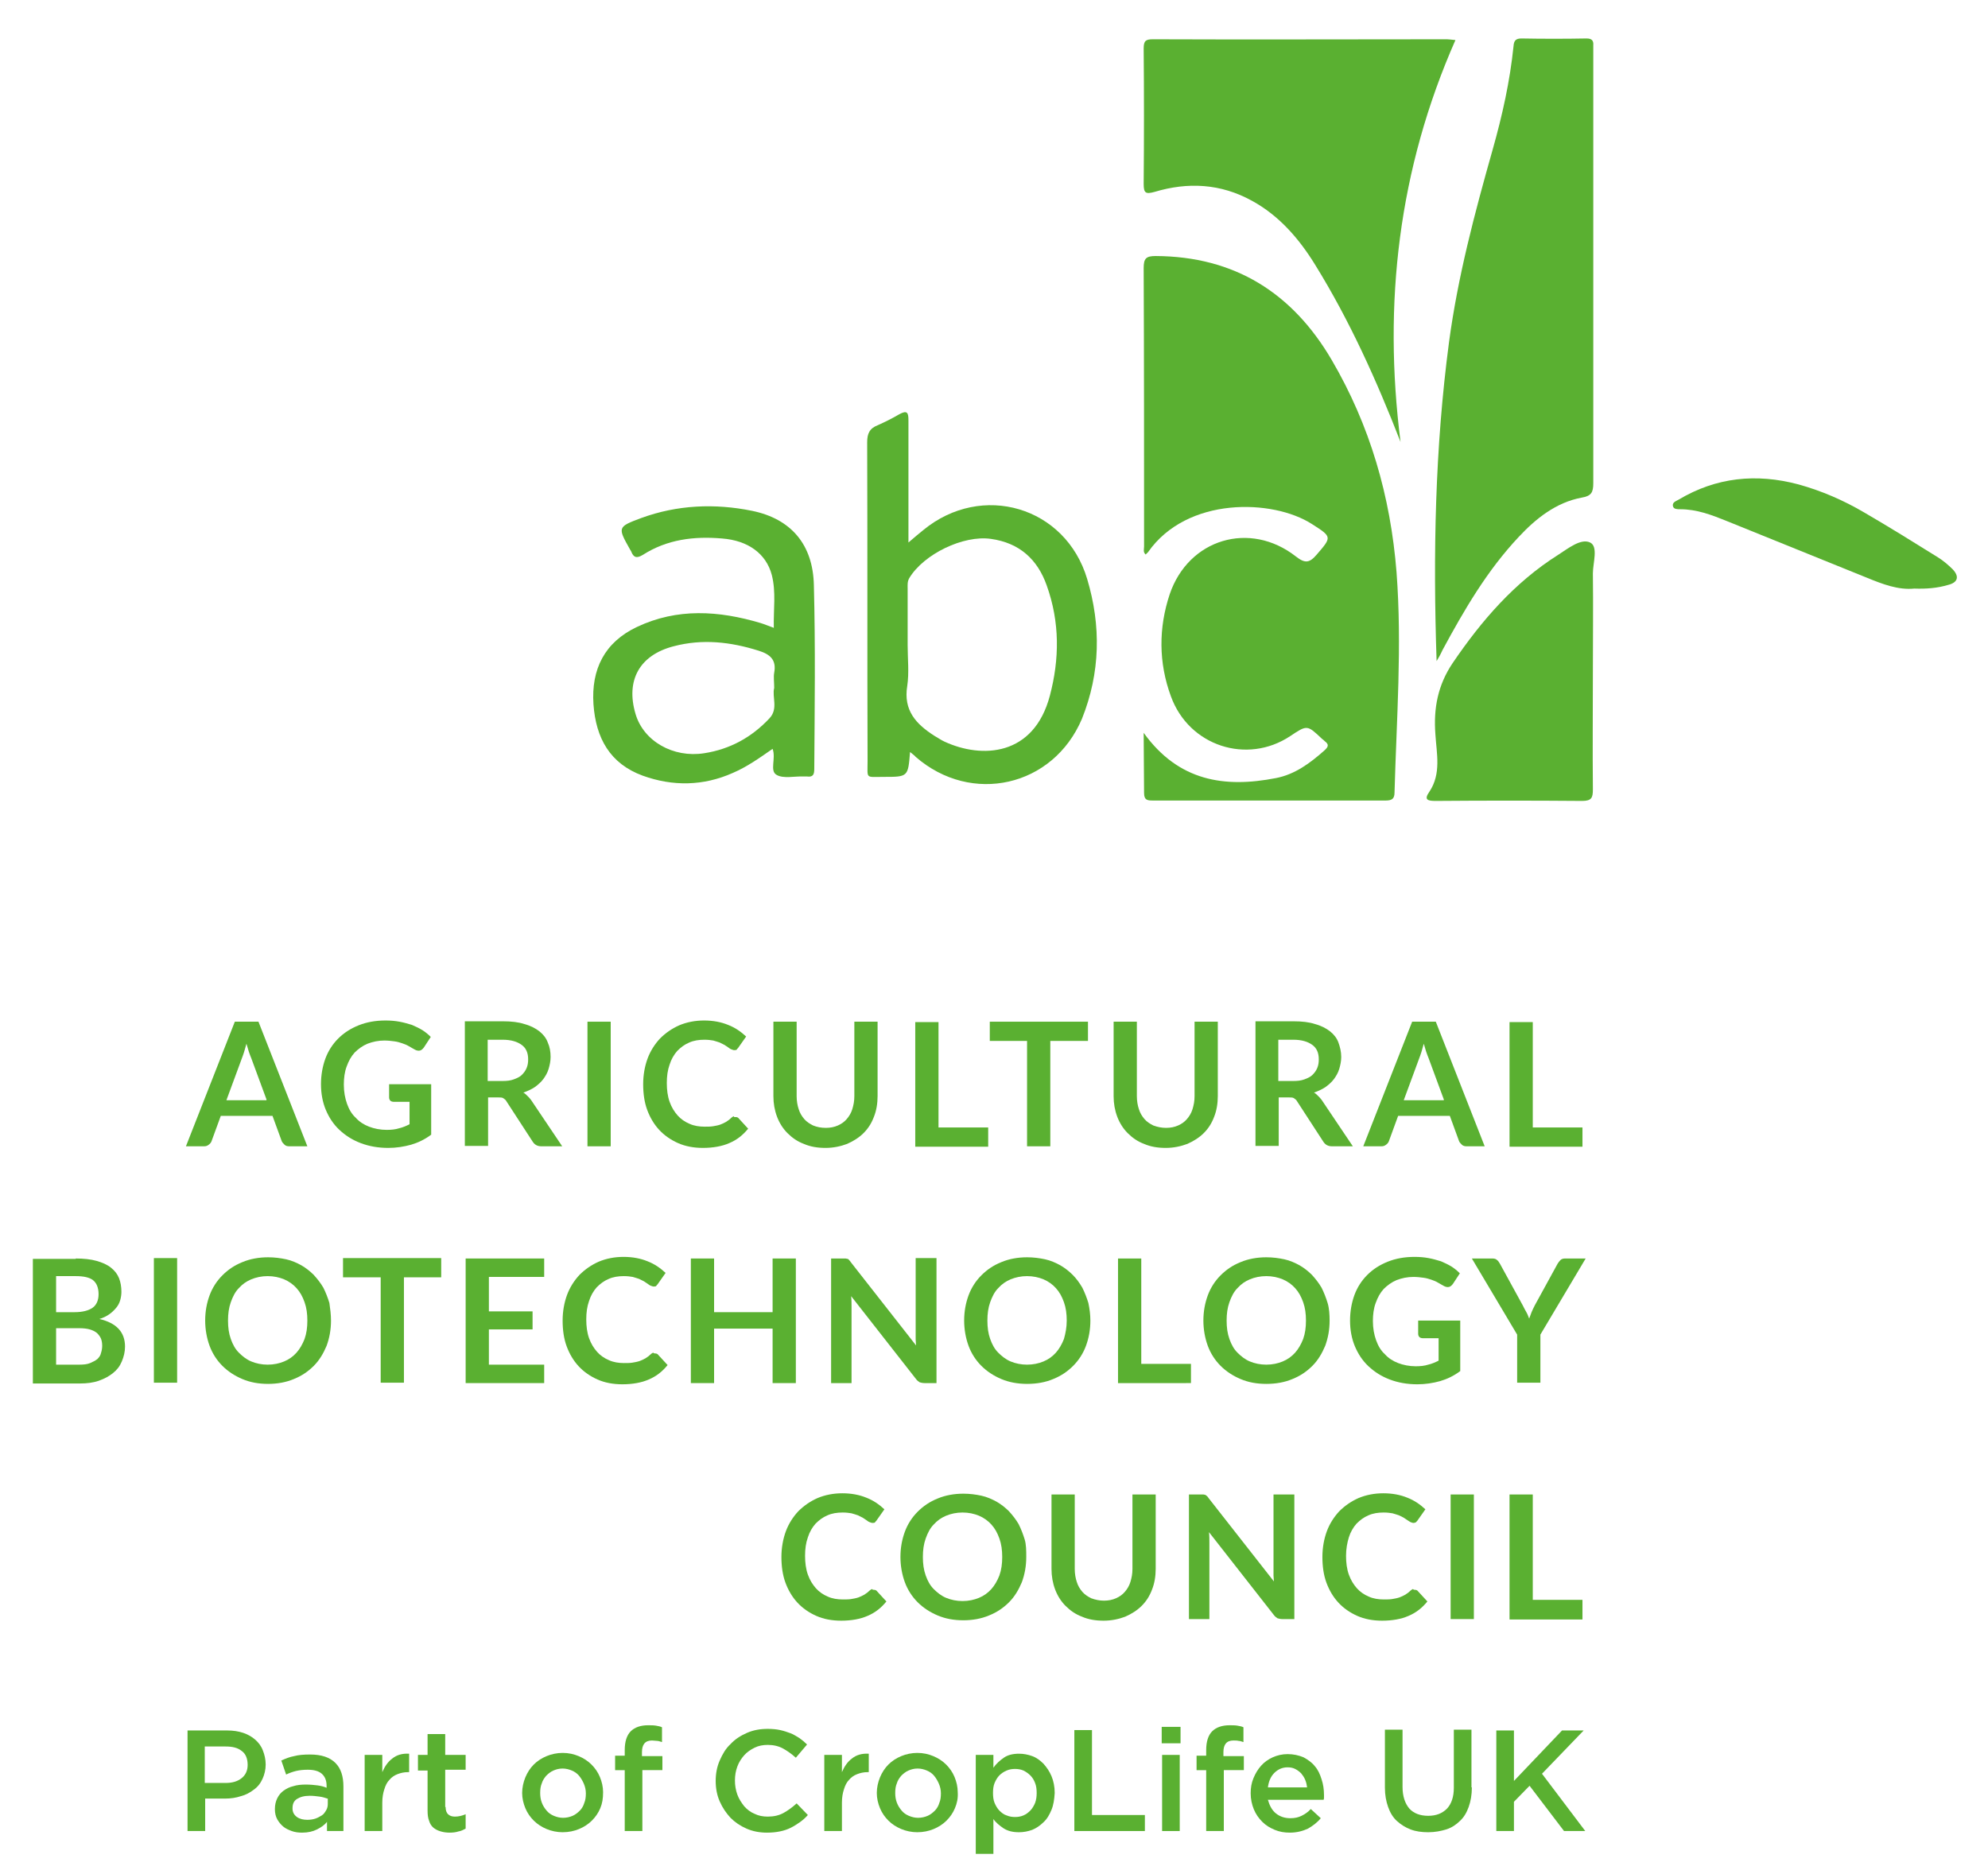 <svg version="1.1" id="Layer_1" xmlns="http://www.w3.org/2000/svg" xmlns:xlink="http://www.w3.org/1999/xlink" x="0px" y="0px" viewBox="0 0 496.1 467.7" style="enable-background:new 0 0 496.1 467.7" xml:space="preserve"><style type="text/css">
	.st0{clip-path:url(#SVGID_00000096033292591579492150000010007324212693083281_);fill:#5AB031;}
	.st1{fill:#5AB031;}
</style><g><defs><rect id="SVGID_1_" width="496.1" height="467.7" /></defs><clipPath id="SVGID_00000076582821310342627680000012216573574633950398_"><use xlink:href="#SVGID_1_" style="overflow:visible" /></clipPath><path style="clip-path:url(#SVGID_00000076582821310342627680000012216573574633950398_);fill:#5AB031" d="M285.4,182.9
		c8.7,12.1,20.2,13.8,33,11.3c4.7-0.9,8.5-3.7,12.1-6.9c1-0.9,1.2-1.5,0.1-2.3c-0.2-0.2-0.4-0.4-0.7-0.6c-3.7-3.5-3.7-3.5-7.9-0.7
		c-10.8,7.2-25.3,2.5-29.8-9.9c-3.1-8.4-3.1-17.1-0.3-25.5c4.7-13.8,20-18.4,31.5-9.4c2.3,1.8,3.4,1.6,5.2-0.5
		c3.8-4.4,3.8-4.4-1.2-7.6c-9.8-6.3-31.2-6.9-40.9,7c-0.2,0.2-0.4,0.4-0.6,0.6c-0.7-0.6-0.4-1.3-0.4-2c0-23.2,0-46.3-0.1-69.5
		c0-2.4,0.6-3,3-3c19.7,0.1,34.1,9.2,43.9,25.9c9.6,16.4,14.7,34.1,16.2,53c1.4,18.4,0,36.7-0.5,55c0,1.6-0.7,2-2.2,2
		c-19.4,0-38.7,0-58.1,0c-1.4,0-2.2-0.1-2.2-1.9C285.5,193.2,285.4,188.4,285.4,182.9" /><path style="clip-path:url(#SVGID_00000076582821310342627680000012216573574633950398_);fill:#5AB031" d="M358.5,165
		c-0.9-26.7-0.4-53.2,3.1-79.6c2.2-16.4,6.4-32.2,10.9-48.1c2.4-8.5,4.3-17,5.2-25.8c0.1-1.4,0.6-1.9,2-1.9c5.4,0.1,10.8,0.1,16.2,0
		c1.3,0,1.8,0.5,1.7,1.7c0,0.5,0,1,0,1.5c0,35.9,0,71.9,0,107.8c0,2.3-0.5,3.2-2.9,3.6c-6.4,1.2-11.4,5.2-15.7,9.8
		c-7.9,8.4-13.6,18.2-19,28.2C359.5,163.3,359,164.2,358.5,165" /><path style="clip-path:url(#SVGID_00000076582821310342627680000012216573574633950398_);fill:#5AB031" d="M349.5,110.3
		c-6-15.4-12.7-30.3-21.3-44.2c-4-6.5-9-12.3-15.8-16c-7.8-4.3-16-4.7-24.3-2.2c-2.2,0.6-2.7,0.3-2.7-2c0.1-11.3,0.1-22.6,0-33.8
		c0-1.9,0.5-2.3,2.3-2.3c24.5,0.1,48.9,0,73.4,0c0.5,0,1,0.1,2.1,0.2C349,42.2,345.1,75.7,349.5,110.3" /><path style="clip-path:url(#SVGID_00000076582821310342627680000012216573574633950398_);fill:#5AB031" d="M397.5,167.4
		c0,9.9-0.1,19.7,0,29.6c0,2.1-0.3,2.9-2.7,2.9c-12.2-0.1-24.3-0.1-36.5,0c-1.9,0-3.1-0.2-1.6-2.3c3-4.5,1.8-9.5,1.5-14.3
		c-0.5-6.5,0.6-12.3,4.3-17.8c7.2-10.6,15.4-20.1,26.3-27c2.5-1.6,5.7-4.2,8-3.1c2.1,1,0.7,5.1,0.7,7.7
		C397.6,151.2,397.5,159.3,397.5,167.4" /><path style="clip-path:url(#SVGID_00000076582821310342627680000012216573574633950398_);fill:#5AB031" d="M477.7,146.9
		c-4,0.4-7.9-1.1-11.8-2.7c-11.7-4.7-23.4-9.5-35.1-14.2c-3.7-1.5-7.4-2.9-11.5-2.9c-0.7,0-1.6,0-1.8-0.7c-0.3-1,0.7-1.3,1.4-1.7
		c9.4-5.6,19.4-6.6,29.9-3.8c5.8,1.6,11.3,4,16.4,7c6.2,3.6,12.3,7.4,18.4,11.2c1.3,0.8,2.6,1.9,3.7,3c1.7,1.8,1.3,3.3-1.2,3.9
		C483.4,146.8,480.7,147,477.7,146.9" /><path style="clip-path:url(#SVGID_00000076582821310342627680000012216573574633950398_);fill:#5AB031" d="M271.3,144.5
		c-5.4-18.1-26.3-24.2-40.9-12.2c-1.1,0.9-2.2,1.8-3.7,3.1c0-1.6,0-2.6,0-3.6c0-9,0-18,0-26.9c0-1.9-0.3-2.6-2.3-1.5
		c-1.7,1-3.5,1.9-5.3,2.7c-2.1,0.8-2.7,2.1-2.7,4.3c0.1,26.5,0,53.1,0.1,79.6c0,4.5-0.6,3.9,4,3.9c6.1,0,6.1,0,6.6-6.2
		c0.7,0.6,1.1,0.8,1.4,1.2c13.9,12.1,34.3,7.5,41.5-9.5C274.6,167.9,274.8,156.2,271.3,144.5 M262,173.6c-4,15.2-17,15.8-26.3,11.5
		c-0.9-0.4-1.7-1-2.6-1.5c-4.5-2.9-7.7-6.3-6.7-12.4c0.5-3.3,0.1-6.8,0.1-10.2c0-4.7,0-9.4,0-14.1c0-0.9-0.1-1.7,0.4-2.6
		c3.6-6,13.5-10.8,20.4-9.8c7.1,1,11.6,5.1,13.9,11.6C264.5,155.3,264.4,164.5,262,173.6" /><path style="clip-path:url(#SVGID_00000076582821310342627680000012216573574633950398_);fill:#5AB031" d="M203.1,146.1
		c-0.2-10.2-5.7-16.6-15.4-18.6c-9.3-1.9-18.7-1.5-27.7,1.8c-5.9,2.2-5.9,2.3-2.8,7.8c0.1,0.2,0.2,0.3,0.3,0.5
		c0.6,1.6,1.4,1.8,2.9,0.9c6.1-3.9,12.8-4.7,19.8-4.1c6.5,0.5,11,3.8,12.4,9.1c1.1,4.3,0.4,8.6,0.5,13.2c-1.4-0.5-2.3-0.9-3.3-1.2
		c-10.4-3.1-20.8-3.8-30.9,1c-8,3.8-11.4,10.5-10.8,19.3c0.6,8.4,4.1,14.8,12.3,17.8c7.5,2.7,15.1,2.6,22.5-0.7
		c3.5-1.5,6.6-3.7,9.9-6c0.9,2.4-0.8,5.5,1,6.5c1.7,1,4.5,0.3,6.7,0.4c0.3,0,0.6,0,0.9,0c1.5,0.2,1.8-0.5,1.8-1.9
		C203.3,176.7,203.5,161.4,203.1,146.1 M193.2,171.7c-0.6,2.2,1.1,5.2-1.2,7.6c-4.4,4.7-9.8,7.7-16.3,8.7c-7.7,1.2-15.1-3-17.1-9.8
		c-2.5-8.4,1-14.7,9.5-16.9c7.2-1.9,14.2-1.1,21.2,1.1c2.9,0.9,4.5,2.3,3.9,5.5C193,169,193.2,170.2,193.2,171.7" /></g><g><path class="st1" d="M76.7,286.1h-4.5c-0.5,0-0.9-0.1-1.2-0.4s-0.6-0.6-0.7-0.9l-2.3-6.3H55.1l-2.3,6.3c-0.1,0.3-0.3,0.6-0.7,0.9
		s-0.7,0.4-1.2,0.4h-4.5l12.2-31.1h5.9L76.7,286.1z M66.5,274.4l-3.8-10.3c-0.2-0.5-0.4-1-0.6-1.6c-0.2-0.6-0.4-1.3-0.6-2
		c-0.2,0.7-0.4,1.4-0.6,2.1c-0.2,0.6-0.4,1.2-0.6,1.7l-3.8,10.3H66.5z" /><path class="st1" d="M107.6,270.6v12.6c-1.6,1.2-3.3,2-5,2.5c-1.8,0.5-3.7,0.8-5.7,0.8c-2.5,0-4.8-0.4-6.9-1.2
		c-2.1-0.8-3.8-1.9-5.3-3.3c-1.5-1.4-2.6-3.1-3.4-5c-0.8-1.9-1.2-4.1-1.2-6.4c0-2.3,0.4-4.5,1.1-6.4s1.8-3.6,3.2-5
		c1.4-1.4,3.1-2.5,5.1-3.3c2-0.8,4.2-1.2,6.7-1.2c1.3,0,2.4,0.1,3.5,0.3c1.1,0.2,2.1,0.5,3.1,0.8c0.9,0.4,1.8,0.8,2.6,1.3
		c0.8,0.5,1.5,1.1,2.1,1.7l-1.7,2.6c-0.3,0.4-0.6,0.7-1,0.8c-0.4,0.1-0.9,0-1.4-0.3c-0.5-0.3-0.9-0.5-1.4-0.8
		c-0.5-0.3-1-0.5-1.6-0.7c-0.6-0.2-1.2-0.4-2-0.5c-0.7-0.1-1.6-0.2-2.5-0.2c-1.5,0-2.9,0.3-4.2,0.8c-1.2,0.5-2.3,1.3-3.2,2.2
		c-0.9,1-1.5,2.1-2,3.5c-0.5,1.3-0.7,2.9-0.7,4.5c0,1.8,0.3,3.4,0.8,4.8s1.2,2.6,2.2,3.5c0.9,1,2,1.7,3.3,2.2
		c1.3,0.5,2.8,0.8,4.4,0.8c1.1,0,2.2-0.1,3.1-0.4c0.9-0.2,1.8-0.6,2.6-1v-5.6h-3.9c-0.4,0-0.7-0.1-0.9-0.3c-0.2-0.2-0.3-0.5-0.3-0.8
		v-3.3H107.6z" /><path class="st1" d="M140.3,286.1h-5.2c-1,0-1.7-0.4-2.2-1.2l-6.5-10c-0.2-0.4-0.5-0.6-0.8-0.8c-0.3-0.2-0.7-0.2-1.3-0.2h-2.5v12.1
		H116v-31.1h9.5c2.1,0,3.9,0.2,5.4,0.7c1.5,0.4,2.8,1.1,3.7,1.8c1,0.8,1.7,1.7,2.1,2.8c0.5,1.1,0.7,2.3,0.7,3.6c0,1-0.2,2-0.5,3
		s-0.8,1.8-1.3,2.5c-0.6,0.8-1.3,1.4-2.1,2c-0.9,0.6-1.8,1-2.9,1.4c0.4,0.2,0.7,0.5,1,0.8s0.6,0.6,0.9,1L140.3,286.1z M125.4,269.8
		c1.1,0,2-0.1,2.8-0.4s1.5-0.6,2-1.1s0.9-1,1.2-1.7c0.3-0.7,0.4-1.4,0.4-2.2c0-1.6-0.5-2.8-1.6-3.6s-2.6-1.3-4.8-1.3h-3.7v10.3
		H125.4z" /><path class="st1" d="M152.4,286.1h-5.8v-31.1h5.8V286.1z" /><path class="st1" d="M183.6,278.8c0.3,0,0.6,0.1,0.8,0.4l2.3,2.5c-1.3,1.6-2.8,2.8-4.7,3.6c-1.8,0.8-4.1,1.2-6.6,1.2
		c-2.3,0-4.4-0.4-6.2-1.2c-1.8-0.8-3.4-1.9-4.7-3.3c-1.3-1.4-2.3-3.1-3-5c-0.7-1.9-1-4.1-1-6.4c0-2.3,0.4-4.5,1.1-6.4
		c0.7-1.9,1.8-3.6,3.1-5c1.4-1.4,3-2.5,4.8-3.3c1.9-0.8,4-1.2,6.2-1.2c2.3,0,4.3,0.4,6,1.1c1.8,0.7,3.2,1.7,4.5,2.9l-1.9,2.7
		c-0.1,0.2-0.3,0.3-0.4,0.5s-0.4,0.2-0.7,0.2c-0.2,0-0.4-0.1-0.7-0.2s-0.5-0.3-0.8-0.5c-0.3-0.2-0.6-0.4-0.9-0.6
		c-0.4-0.2-0.8-0.4-1.2-0.6c-0.5-0.2-1-0.3-1.6-0.5c-0.6-0.1-1.3-0.2-2.2-0.2c-1.4,0-2.7,0.2-3.8,0.7c-1.2,0.5-2.1,1.2-3,2.1
		c-0.8,0.9-1.5,2.1-1.9,3.4c-0.5,1.4-0.7,2.9-0.7,4.6c0,1.7,0.2,3.3,0.7,4.7c0.5,1.4,1.2,2.5,2,3.4c0.8,0.9,1.8,1.6,3,2.1
		c1.1,0.5,2.4,0.7,3.7,0.7c0.8,0,1.5,0,2.1-0.1c0.6-0.1,1.2-0.2,1.8-0.4c0.5-0.2,1-0.4,1.5-0.7c0.5-0.3,1-0.7,1.4-1.1
		c0.1-0.1,0.3-0.2,0.5-0.3C183.2,278.9,183.4,278.8,183.6,278.8z" /><path class="st1" d="M206.1,281.5c1.1,0,2.1-0.2,3-0.6c0.9-0.4,1.6-0.9,2.2-1.6c0.6-0.7,1.1-1.5,1.4-2.5c0.3-1,0.5-2,0.5-3.2v-18.6
		h5.8v18.6c0,1.8-0.3,3.6-0.9,5.1c-0.6,1.6-1.4,2.9-2.6,4.1c-1.1,1.1-2.5,2-4.1,2.7c-1.6,0.6-3.4,1-5.4,1c-2,0-3.8-0.3-5.4-1
		c-1.6-0.6-2.9-1.5-4.1-2.7c-1.1-1.1-2-2.5-2.6-4.1c-0.6-1.6-0.9-3.3-0.9-5.1v-18.6h5.8v18.6c0,1.2,0.2,2.3,0.5,3.2
		c0.3,1,0.8,1.8,1.4,2.5c0.6,0.7,1.4,1.2,2.2,1.6C203.9,281.3,204.9,281.5,206.1,281.5z" /><path class="st1" d="M246.6,281.4v4.8h-18.2v-31.1h5.8v26.3H246.6z" /><path class="st1" d="M271.5,259.8h-9.4v26.3h-5.8v-26.3H247v-4.8h24.5V259.8z" /><path class="st1" d="M291,281.5c1.1,0,2.1-0.2,3-0.6c0.9-0.4,1.6-0.9,2.2-1.6c0.6-0.7,1.1-1.5,1.4-2.5c0.3-1,0.5-2,0.5-3.2v-18.6
		h5.8v18.6c0,1.8-0.3,3.6-0.9,5.1c-0.6,1.6-1.4,2.9-2.6,4.1c-1.1,1.1-2.5,2-4.1,2.7c-1.6,0.6-3.4,1-5.4,1c-2,0-3.8-0.3-5.4-1
		c-1.6-0.6-2.9-1.5-4.1-2.7c-1.1-1.1-2-2.5-2.6-4.1c-0.6-1.6-0.9-3.3-0.9-5.1v-18.6h5.8v18.6c0,1.2,0.2,2.3,0.5,3.2
		c0.3,1,0.8,1.8,1.4,2.5s1.4,1.2,2.2,1.6C288.9,281.3,289.9,281.5,291,281.5z" /><path class="st1" d="M337.6,286.1h-5.2c-1,0-1.7-0.4-2.2-1.2l-6.5-10c-0.2-0.4-0.5-0.6-0.8-0.8c-0.3-0.2-0.7-0.2-1.3-0.2h-2.5v12.1
		h-5.8v-31.1h9.5c2.1,0,3.9,0.2,5.4,0.7c1.5,0.4,2.8,1.1,3.7,1.8c1,0.8,1.7,1.7,2.1,2.8s0.7,2.3,0.7,3.6c0,1-0.2,2-0.5,3
		s-0.8,1.8-1.3,2.5c-0.6,0.8-1.3,1.4-2.1,2c-0.9,0.6-1.8,1-2.9,1.4c0.4,0.2,0.7,0.5,1,0.8s0.6,0.6,0.9,1L337.6,286.1z M322.7,269.8
		c1.1,0,2-0.1,2.8-0.4c0.8-0.3,1.5-0.6,2-1.1s0.9-1,1.2-1.7c0.3-0.7,0.4-1.4,0.4-2.2c0-1.6-0.5-2.8-1.6-3.6s-2.6-1.3-4.8-1.3h-3.7
		v10.3H322.7z" /><path class="st1" d="M370.5,286.1h-4.5c-0.5,0-0.9-0.1-1.2-0.4s-0.6-0.6-0.7-0.9l-2.3-6.3h-12.9l-2.3,6.3c-0.1,0.3-0.3,0.6-0.7,0.9
		s-0.7,0.4-1.2,0.4h-4.5l12.2-31.1h5.9L370.5,286.1z M360.3,274.4l-3.8-10.3c-0.2-0.5-0.4-1-0.6-1.6c-0.2-0.6-0.4-1.3-0.6-2
		c-0.2,0.7-0.4,1.4-0.6,2.1c-0.2,0.6-0.4,1.2-0.6,1.7l-3.8,10.3H360.3z" /><path class="st1" d="M394.9,281.4v4.8h-18.2v-31.1h5.8v26.3H394.9z" /></g><g><path class="st1" d="M18.9,314.1c2,0,3.8,0.2,5.2,0.6c1.4,0.4,2.6,0.9,3.6,1.7c0.9,0.7,1.6,1.6,2,2.6c0.4,1,0.6,2.2,0.6,3.4
		c0,0.7-0.1,1.4-0.3,2.1c-0.2,0.7-0.5,1.3-1,1.9c-0.5,0.6-1,1.1-1.7,1.6c-0.7,0.5-1.5,0.9-2.5,1.2c4.3,1,6.4,3.3,6.4,6.9
		c0,1.3-0.3,2.5-0.8,3.7s-1.2,2.1-2.2,2.9c-1,0.8-2.1,1.4-3.5,1.9c-1.4,0.5-3,0.7-4.8,0.7H8.2v-31.1H18.9z M14,318.5v9h4.6
		c2,0,3.5-0.4,4.5-1.1c1-0.7,1.5-1.9,1.5-3.4c0-1.6-0.5-2.8-1.4-3.5c-0.9-0.7-2.4-1-4.3-1H14z M19.8,340.6c1.1,0,2-0.1,2.7-0.4
		c0.7-0.3,1.3-0.6,1.8-1c0.4-0.4,0.8-0.9,0.9-1.5c0.2-0.6,0.3-1.2,0.3-1.8c0-0.7-0.1-1.3-0.3-1.8c-0.2-0.5-0.6-1-1-1.4
		c-0.5-0.4-1.1-0.7-1.8-0.9c-0.7-0.2-1.6-0.3-2.6-0.3H14v9.1H19.8z" /><path class="st1" d="M44.2,345.1h-5.8v-31.1h5.8V345.1z" /><path class="st1" d="M82.6,329.6c0,2.3-0.4,4.4-1.1,6.3c-0.8,1.9-1.8,3.6-3.2,5s-3,2.5-5,3.3c-1.9,0.8-4.1,1.2-6.4,1.2
		c-2.4,0-4.5-0.4-6.4-1.2c-1.9-0.8-3.6-1.9-5-3.3c-1.4-1.4-2.5-3.1-3.2-5s-1.1-4.1-1.1-6.3c0-2.3,0.4-4.4,1.1-6.3s1.8-3.6,3.2-5
		c1.4-1.4,3-2.5,5-3.3c1.9-0.8,4.1-1.2,6.4-1.2c1.6,0,3.1,0.2,4.5,0.5s2.7,0.9,3.8,1.5c1.2,0.7,2.2,1.5,3.1,2.4c0.9,1,1.7,2,2.4,3.2
		c0.6,1.2,1.1,2.5,1.5,3.8C82.4,326.6,82.6,328.1,82.6,329.6z M76.7,329.6c0-1.7-0.2-3.2-0.7-4.6c-0.5-1.4-1.1-2.5-2-3.5
		c-0.8-0.9-1.9-1.7-3.1-2.2c-1.2-0.5-2.6-0.8-4.1-0.8c-1.5,0-2.9,0.3-4.1,0.8c-1.2,0.5-2.2,1.2-3.1,2.2c-0.9,0.9-1.5,2.1-2,3.5
		c-0.5,1.4-0.7,2.9-0.7,4.6c0,1.7,0.2,3.2,0.7,4.6c0.5,1.4,1.1,2.5,2,3.4c0.9,0.9,1.9,1.7,3.1,2.2c1.2,0.5,2.6,0.8,4.1,0.8
		c1.5,0,2.9-0.3,4.1-0.8c1.2-0.5,2.2-1.2,3.1-2.2c0.8-0.9,1.5-2.1,2-3.4C76.5,332.8,76.7,331.3,76.7,329.6z" /><path class="st1" d="M110.2,318.8h-9.4v26.3h-5.8v-26.3h-9.4v-4.8h24.5V318.8z" /><path class="st1" d="M122,318.7v8.6h10.9v4.5H122v8.8h13.8v4.6h-19.6v-31.1h19.6v4.6H122z" /><path class="st1" d="M163.5,337.8c0.3,0,0.6,0.1,0.8,0.4l2.3,2.5c-1.3,1.6-2.8,2.8-4.7,3.6c-1.8,0.8-4.1,1.2-6.6,1.2
		c-2.3,0-4.4-0.4-6.2-1.2c-1.8-0.8-3.4-1.9-4.7-3.3c-1.3-1.4-2.3-3.1-3-5c-0.7-1.9-1-4.1-1-6.4c0-2.3,0.4-4.5,1.1-6.4
		c0.7-1.9,1.8-3.6,3.1-5c1.4-1.4,3-2.5,4.8-3.3c1.9-0.8,4-1.2,6.2-1.2c2.3,0,4.3,0.4,6,1.1c1.8,0.7,3.2,1.7,4.5,2.9l-1.9,2.7
		c-0.1,0.2-0.3,0.3-0.4,0.5s-0.4,0.2-0.7,0.2c-0.2,0-0.4-0.1-0.7-0.2s-0.5-0.3-0.8-0.5c-0.3-0.2-0.6-0.4-0.9-0.6
		c-0.4-0.2-0.8-0.4-1.2-0.6c-0.5-0.2-1-0.3-1.6-0.5c-0.6-0.1-1.3-0.2-2.2-0.2c-1.4,0-2.7,0.2-3.8,0.7c-1.2,0.5-2.1,1.2-3,2.1
		c-0.8,0.9-1.5,2.1-1.9,3.4c-0.5,1.4-0.7,2.9-0.7,4.6c0,1.7,0.2,3.3,0.7,4.7c0.5,1.4,1.2,2.5,2,3.4c0.8,0.9,1.8,1.6,3,2.1
		c1.1,0.5,2.4,0.7,3.7,0.7c0.8,0,1.5,0,2.1-0.1c0.6-0.1,1.2-0.2,1.8-0.4c0.5-0.2,1-0.4,1.5-0.7c0.5-0.3,1-0.7,1.4-1.1
		c0.1-0.1,0.3-0.2,0.5-0.3C163.2,337.8,163.3,337.8,163.5,337.8z" /><path class="st1" d="M198.6,314.1v31.1h-5.8v-13.6h-14.6v13.6h-5.8v-31.1h5.8v13.4h14.6v-13.4H198.6z" /><path class="st1" d="M233.7,314.1v31.1h-3c-0.5,0-0.8-0.1-1.2-0.2c-0.3-0.2-0.6-0.4-0.9-0.8l-16.2-20.7c0.1,0.9,0.1,1.8,0.1,2.6
		v19.1h-5.1v-31.1h3c0.2,0,0.5,0,0.6,0c0.2,0,0.3,0.1,0.5,0.1s0.3,0.2,0.4,0.3c0.1,0.1,0.3,0.3,0.4,0.5l16.3,20.8
		c0-0.5-0.1-1-0.1-1.5c0-0.5,0-0.9,0-1.4v-18.9H233.7z" /><path class="st1" d="M272.1,329.6c0,2.3-0.4,4.4-1.1,6.3s-1.8,3.6-3.2,5c-1.4,1.4-3,2.5-5,3.3c-1.9,0.8-4.1,1.2-6.5,1.2
		c-2.3,0-4.5-0.4-6.4-1.2c-1.9-0.8-3.6-1.9-5-3.3c-1.4-1.4-2.5-3.1-3.2-5s-1.1-4.1-1.1-6.3c0-2.3,0.4-4.4,1.1-6.3s1.8-3.6,3.2-5
		c1.4-1.4,3-2.5,5-3.3c1.9-0.8,4.1-1.2,6.4-1.2c1.6,0,3.1,0.2,4.5,0.5s2.7,0.9,3.8,1.5c1.2,0.7,2.2,1.5,3.1,2.4s1.7,2,2.4,3.2
		c0.6,1.2,1.1,2.5,1.5,3.8C271.9,326.6,272.1,328.1,272.1,329.6z M266.2,329.6c0-1.7-0.2-3.2-0.7-4.6c-0.5-1.4-1.1-2.5-2-3.5
		c-0.8-0.9-1.9-1.7-3.1-2.2s-2.6-0.8-4.1-0.8s-2.9,0.3-4.1,0.8s-2.2,1.2-3.1,2.2c-0.9,0.9-1.5,2.1-2,3.5c-0.5,1.4-0.7,2.9-0.7,4.6
		c0,1.7,0.2,3.2,0.7,4.6c0.5,1.4,1.1,2.5,2,3.4c0.9,0.9,1.9,1.7,3.1,2.2s2.6,0.8,4.1,0.8s2.9-0.3,4.1-0.8s2.2-1.2,3.1-2.2
		c0.8-0.9,1.5-2.1,2-3.4C265.9,332.8,266.2,331.3,266.2,329.6z" /><path class="st1" d="M297.2,340.4v4.8H279v-31.1h5.8v26.3H297.2z" /><path class="st1" d="M331.8,329.6c0,2.3-0.4,4.4-1.1,6.3c-0.8,1.9-1.8,3.6-3.2,5s-3,2.5-5,3.3c-1.9,0.8-4.1,1.2-6.5,1.2
		c-2.4,0-4.5-0.4-6.4-1.2c-1.9-0.8-3.6-1.9-5-3.3c-1.4-1.4-2.5-3.1-3.2-5s-1.1-4.1-1.1-6.3c0-2.3,0.4-4.4,1.1-6.3s1.8-3.6,3.2-5
		c1.4-1.4,3-2.5,5-3.3c1.9-0.8,4.1-1.2,6.4-1.2c1.6,0,3.1,0.2,4.5,0.5s2.7,0.9,3.8,1.5c1.2,0.7,2.2,1.5,3.1,2.4c0.9,1,1.7,2,2.4,3.2
		c0.6,1.2,1.1,2.5,1.5,3.8S331.8,328.1,331.8,329.6z M325.9,329.6c0-1.7-0.2-3.2-0.7-4.6c-0.5-1.4-1.1-2.5-2-3.5
		c-0.8-0.9-1.9-1.7-3.1-2.2s-2.6-0.8-4.1-0.8c-1.5,0-2.9,0.3-4.1,0.8c-1.2,0.5-2.2,1.2-3.1,2.2c-0.9,0.9-1.5,2.1-2,3.5
		s-0.7,2.9-0.7,4.6c0,1.7,0.2,3.2,0.7,4.6s1.1,2.5,2,3.4c0.9,0.9,1.9,1.7,3.1,2.2c1.2,0.5,2.6,0.8,4.1,0.8c1.5,0,2.9-0.3,4.1-0.8
		s2.2-1.2,3.1-2.2c0.8-0.9,1.5-2.1,2-3.4C325.7,332.8,325.9,331.3,325.9,329.6z" /><path class="st1" d="M364.4,329.6v12.6c-1.6,1.2-3.3,2-5,2.5c-1.8,0.5-3.7,0.8-5.7,0.8c-2.5,0-4.8-0.4-6.9-1.2
		c-2.1-0.8-3.8-1.9-5.3-3.3c-1.5-1.4-2.6-3.1-3.4-5s-1.2-4.1-1.2-6.4c0-2.3,0.4-4.5,1.1-6.4s1.8-3.6,3.2-5c1.4-1.4,3.1-2.5,5.1-3.3
		c2-0.8,4.2-1.2,6.7-1.2c1.3,0,2.4,0.1,3.5,0.3s2.1,0.5,3.1,0.8c0.9,0.4,1.8,0.8,2.6,1.3c0.8,0.5,1.5,1.1,2.1,1.7l-1.7,2.6
		c-0.3,0.4-0.6,0.7-1,0.8c-0.4,0.1-0.9,0-1.4-0.3c-0.5-0.3-0.9-0.5-1.4-0.8c-0.5-0.3-1-0.5-1.6-0.7c-0.6-0.2-1.2-0.4-2-0.5
		c-0.7-0.1-1.6-0.2-2.5-0.2c-1.5,0-2.9,0.3-4.2,0.8c-1.2,0.5-2.3,1.3-3.2,2.2c-0.9,1-1.5,2.1-2,3.5c-0.5,1.3-0.7,2.9-0.7,4.5
		c0,1.8,0.3,3.4,0.8,4.8s1.2,2.6,2.2,3.5c0.9,1,2,1.7,3.3,2.2c1.3,0.5,2.8,0.8,4.4,0.8c1.1,0,2.2-0.1,3.1-0.4c0.9-0.2,1.8-0.6,2.6-1
		v-5.6h-3.9c-0.4,0-0.7-0.1-0.9-0.3c-0.2-0.2-0.3-0.5-0.3-0.8v-3.3H364.4z" /><path class="st1" d="M384.4,333.1v12h-5.8v-12l-11.3-19h5.1c0.5,0,0.9,0.1,1.2,0.4c0.3,0.2,0.5,0.6,0.7,0.9l5.7,10.4
		c0.3,0.6,0.6,1.2,0.9,1.7s0.5,1.1,0.7,1.6c0.2-0.5,0.4-1.1,0.6-1.6c0.2-0.5,0.5-1.1,0.8-1.7l5.7-10.4c0.2-0.3,0.4-0.6,0.7-0.9
		c0.3-0.3,0.7-0.4,1.2-0.4h5.1L384.4,333.1z" /></g><g><path class="st1" d="M218.1,396.8c0.3,0,0.6,0.1,0.8,0.4l2.3,2.5c-1.3,1.6-2.8,2.8-4.7,3.6c-1.8,0.8-4.1,1.2-6.6,1.2
		c-2.3,0-4.4-0.4-6.2-1.2c-1.8-0.8-3.4-1.9-4.7-3.3c-1.3-1.4-2.3-3.1-3-5c-0.7-1.9-1-4.1-1-6.4c0-2.3,0.4-4.5,1.1-6.4
		c0.7-1.9,1.8-3.6,3.1-5c1.4-1.4,3-2.5,4.8-3.3c1.9-0.8,4-1.2,6.2-1.2c2.3,0,4.3,0.4,6,1.1c1.8,0.7,3.2,1.7,4.5,2.9l-1.9,2.7
		c-0.1,0.2-0.3,0.3-0.4,0.5s-0.4,0.2-0.7,0.2c-0.2,0-0.4-0.1-0.7-0.2s-0.5-0.3-0.8-0.5c-0.3-0.2-0.6-0.4-0.9-0.6
		c-0.4-0.2-0.8-0.4-1.2-0.6c-0.5-0.2-1-0.3-1.6-0.5c-0.6-0.1-1.3-0.2-2.2-0.2c-1.4,0-2.7,0.2-3.8,0.7c-1.2,0.5-2.1,1.2-3,2.1
		c-0.8,0.9-1.5,2.1-1.9,3.4c-0.5,1.4-0.7,2.9-0.7,4.6c0,1.7,0.2,3.3,0.7,4.7c0.5,1.4,1.2,2.5,2,3.4c0.8,0.9,1.8,1.6,3,2.1
		c1.1,0.5,2.4,0.7,3.7,0.7c0.8,0,1.5,0,2.1-0.1c0.6-0.1,1.2-0.2,1.8-0.4c0.5-0.2,1-0.4,1.5-0.7c0.5-0.3,1-0.7,1.4-1.1
		c0.1-0.1,0.3-0.2,0.5-0.3C217.8,396.8,217.9,396.8,218.1,396.8z" /><path class="st1" d="M256.1,388.6c0,2.3-0.4,4.4-1.1,6.3c-0.8,1.9-1.8,3.6-3.2,5s-3,2.5-5,3.3c-1.9,0.8-4.1,1.2-6.4,1.2
		c-2.4,0-4.5-0.4-6.4-1.2c-1.9-0.8-3.6-1.9-5-3.3c-1.4-1.4-2.5-3.1-3.2-5s-1.1-4.1-1.1-6.3c0-2.3,0.4-4.4,1.1-6.3s1.8-3.6,3.2-5
		c1.4-1.4,3-2.5,5-3.3c1.9-0.8,4.1-1.2,6.4-1.2c1.6,0,3.1,0.2,4.5,0.5s2.7,0.9,3.8,1.5c1.2,0.7,2.2,1.5,3.1,2.4c0.9,1,1.7,2,2.4,3.2
		c0.6,1.2,1.1,2.5,1.5,3.8S256.1,387.1,256.1,388.6z M250.1,388.6c0-1.7-0.2-3.2-0.7-4.6c-0.5-1.4-1.1-2.5-2-3.5
		c-0.8-0.9-1.9-1.7-3.1-2.2c-1.2-0.5-2.6-0.8-4.1-0.8c-1.5,0-2.9,0.3-4.1,0.8c-1.2,0.5-2.2,1.2-3.1,2.2c-0.9,0.9-1.5,2.1-2,3.5
		c-0.5,1.4-0.7,2.9-0.7,4.6c0,1.7,0.2,3.2,0.7,4.6c0.5,1.4,1.1,2.5,2,3.4c0.9,0.9,1.9,1.7,3.1,2.2c1.2,0.5,2.6,0.8,4.1,0.8
		c1.5,0,2.9-0.3,4.1-0.8c1.2-0.5,2.2-1.2,3.1-2.2c0.8-0.9,1.5-2.1,2-3.4C249.9,391.8,250.1,390.3,250.1,388.6z" /><path class="st1" d="M275.5,399.5c1.1,0,2.1-0.2,3-0.6c0.9-0.4,1.6-0.9,2.2-1.6c0.6-0.7,1.1-1.5,1.4-2.5c0.3-1,0.5-2,0.5-3.2V373
		h5.8v18.6c0,1.8-0.3,3.6-0.9,5.1c-0.6,1.6-1.4,2.9-2.6,4.1c-1.1,1.1-2.5,2-4.1,2.7c-1.6,0.6-3.4,1-5.4,1c-2,0-3.8-0.3-5.4-1
		c-1.6-0.6-2.9-1.5-4.1-2.7c-1.1-1.1-2-2.5-2.6-4.1c-0.6-1.6-0.9-3.3-0.9-5.1V373h5.8v18.6c0,1.2,0.2,2.3,0.5,3.2
		c0.3,1,0.8,1.8,1.4,2.5s1.4,1.2,2.2,1.6C273.4,399.3,274.4,399.5,275.5,399.5z" /><path class="st1" d="M323,373v31.1h-3c-0.5,0-0.8-0.1-1.2-0.2c-0.3-0.2-0.6-0.4-0.9-0.8l-16.2-20.7c0.1,0.9,0.1,1.8,0.1,2.6v19.1
		h-5.1V373h3c0.2,0,0.5,0,0.6,0c0.2,0,0.3,0.1,0.5,0.1c0.1,0.1,0.3,0.2,0.4,0.3c0.1,0.1,0.3,0.3,0.4,0.5l16.3,20.8
		c0-0.5-0.1-1-0.1-1.5c0-0.5,0-0.9,0-1.4V373H323z" /><path class="st1" d="M353.1,396.8c0.3,0,0.6,0.1,0.8,0.4l2.3,2.5c-1.3,1.6-2.8,2.8-4.7,3.6c-1.8,0.8-4.1,1.2-6.6,1.2
		c-2.3,0-4.4-0.4-6.2-1.2c-1.8-0.8-3.4-1.9-4.7-3.3c-1.3-1.4-2.3-3.1-3-5s-1-4.1-1-6.4c0-2.3,0.4-4.5,1.1-6.4s1.8-3.6,3.1-5
		c1.4-1.4,3-2.5,4.8-3.3c1.9-0.8,4-1.2,6.2-1.2c2.3,0,4.3,0.4,6,1.1c1.8,0.7,3.2,1.7,4.5,2.9l-1.9,2.7c-0.1,0.2-0.3,0.3-0.4,0.5
		c-0.2,0.1-0.4,0.2-0.7,0.2c-0.2,0-0.4-0.1-0.7-0.2c-0.2-0.1-0.5-0.3-0.8-0.5c-0.3-0.2-0.6-0.4-0.9-0.6s-0.8-0.4-1.2-0.6
		c-0.5-0.2-1-0.3-1.6-0.5c-0.6-0.1-1.3-0.2-2.2-0.2c-1.4,0-2.7,0.2-3.8,0.7c-1.2,0.5-2.1,1.2-3,2.1c-0.8,0.9-1.5,2.1-1.9,3.4
		s-0.7,2.9-0.7,4.6c0,1.7,0.2,3.3,0.7,4.7c0.5,1.4,1.2,2.5,2,3.4c0.8,0.9,1.8,1.6,3,2.1c1.1,0.5,2.4,0.7,3.7,0.7
		c0.8,0,1.5,0,2.1-0.1c0.6-0.1,1.2-0.2,1.8-0.4c0.5-0.2,1-0.4,1.5-0.7c0.5-0.3,1-0.7,1.4-1.1c0.1-0.1,0.3-0.2,0.5-0.3
		C352.8,396.8,352.9,396.8,353.1,396.8z" /><path class="st1" d="M367.9,404.1H362V373h5.8V404.1z" /><path class="st1" d="M394.9,399.4v4.8h-18.2V373h5.8v26.3H394.9z" /></g><g><path class="st1" d="M65.5,444c-0.5,1.1-1.2,2-2.2,2.7c-0.9,0.7-2,1.3-3.2,1.6c-1.2,0.4-2.5,0.6-3.9,0.6h-5v8.1h-4.4v-25.1h9.9
		c1.5,0,2.8,0.2,4,0.6c1.2,0.4,2.2,1,3,1.7c0.8,0.7,1.5,1.6,1.9,2.7c0.4,1,0.7,2.2,0.7,3.5C66.3,441.7,66,442.9,65.5,444z M60.3,437
		c-1-0.8-2.3-1.1-4-1.1h-5.2v9.1h5.2c1.7,0,3-0.4,4-1.2c1-0.8,1.5-1.9,1.5-3.3C61.8,438.9,61.3,437.7,60.3,437z" /><path class="st1" d="M81.6,457v-2.3c-0.6,0.8-1.5,1.4-2.5,1.9c-1,0.5-2.2,0.8-3.7,0.8c-0.9,0-1.8-0.1-2.6-0.4
		c-0.8-0.3-1.5-0.6-2.1-1.1c-0.6-0.5-1.1-1.1-1.5-1.8c-0.4-0.7-0.6-1.6-0.6-2.5v-0.1c0-1,0.2-1.9,0.6-2.7c0.4-0.8,0.9-1.4,1.6-1.9
		c0.7-0.5,1.5-0.9,2.4-1.1c0.9-0.3,2-0.4,3.1-0.4c1.1,0,2.1,0.1,2.9,0.2c0.8,0.1,1.6,0.3,2.3,0.6v-0.5c0-1.3-0.4-2.3-1.2-3
		c-0.8-0.7-2-1-3.5-1c-1.1,0-2,0.1-2.9,0.3c-0.8,0.2-1.7,0.5-2.5,0.9l-1.2-3.5c1.1-0.5,2.1-0.9,3.2-1.1c1.1-0.3,2.4-0.4,4-0.4
		c2.8,0,4.9,0.7,6.3,2.1c1.4,1.4,2,3.4,2,5.9V457H81.6z M81.7,448.9c-0.6-0.2-1.2-0.4-2-0.5c-0.8-0.1-1.5-0.2-2.4-0.2
		c-1.4,0-2.4,0.3-3.2,0.8c-0.8,0.5-1.1,1.3-1.1,2.3v0.1c0,0.9,0.4,1.6,1.1,2.1c0.7,0.5,1.6,0.7,2.6,0.7c0.7,0,1.4-0.1,2-0.3
		c0.6-0.2,1.1-0.5,1.6-0.8c0.5-0.3,0.8-0.8,1.1-1.3c0.3-0.5,0.4-1,0.4-1.6V448.9z" /><path class="st1" d="M95.4,457h-4.4v-19h4.4v4.3c0.6-1.4,1.4-2.6,2.5-3.4c1.1-0.9,2.5-1.3,4.2-1.2v4.6h-0.3c-1,0-1.8,0.2-2.6,0.5
		c-0.8,0.3-1.5,0.8-2,1.4c-0.6,0.6-1,1.4-1.3,2.4c-0.3,0.9-0.5,2-0.5,3.3V457z" /><path class="st1" d="M111.2,451c0,0.8,0.2,1.4,0.6,1.8c0.4,0.4,1,0.6,1.7,0.6c0.9,0,1.8-0.2,2.7-0.6v3.6c-0.6,0.3-1.1,0.6-1.8,0.7
		c-0.6,0.2-1.3,0.3-2.2,0.3c-0.8,0-1.5-0.1-2.2-0.3c-0.7-0.2-1.3-0.5-1.8-0.9c-0.5-0.4-0.9-1-1.1-1.7c-0.3-0.7-0.4-1.6-0.4-2.6v-10
		h-2.4V438h2.4v-5.2h4.4v5.2h5.1v3.7h-5.1V451z" /><path class="st1" d="M149.8,451.3c-0.5,1.2-1.2,2.2-2.1,3.1c-0.9,0.9-2,1.6-3.2,2.1s-2.6,0.8-4.1,0.8c-1.4,0-2.8-0.3-4-0.8
		c-1.2-0.5-2.3-1.2-3.2-2.1c-0.9-0.9-1.6-1.9-2.1-3.1c-0.5-1.2-0.8-2.5-0.8-3.8s0.3-2.7,0.8-3.9c0.5-1.2,1.2-2.3,2.1-3.2
		c0.9-0.9,2-1.6,3.2-2.1c1.2-0.5,2.6-0.8,4-0.8c1.5,0,2.8,0.3,4,0.8c1.2,0.5,2.3,1.2,3.2,2.1c0.9,0.9,1.6,1.9,2.1,3.1
		c0.5,1.2,0.8,2.5,0.8,3.8C150.5,448.9,150.3,450.1,149.8,451.3z M145.7,445.2c-0.3-0.7-0.7-1.4-1.2-2c-0.5-0.6-1.1-1-1.8-1.3
		c-0.7-0.3-1.5-0.5-2.3-0.5c-0.9,0-1.6,0.2-2.3,0.5c-0.7,0.3-1.3,0.8-1.8,1.3c-0.5,0.6-0.9,1.2-1.1,1.9c-0.3,0.7-0.4,1.5-0.4,2.4
		c0,0.8,0.1,1.6,0.4,2.4c0.3,0.8,0.7,1.4,1.2,2c0.5,0.6,1.1,1,1.8,1.3c0.7,0.3,1.5,0.5,2.3,0.5c0.9,0,1.7-0.2,2.4-0.5
		s1.3-0.8,1.8-1.3c0.5-0.5,0.9-1.2,1.1-1.9c0.3-0.7,0.4-1.5,0.4-2.4S146,445.9,145.7,445.2z" /><path class="st1" d="M165.3,438.2v3.6h-5V457h-4.4v-15.2h-2.4v-3.6h2.4v-1.4c0-2.1,0.5-3.7,1.5-4.7s2.5-1.5,4.3-1.5
		c0.8,0,1.4,0,2,0.1c0.6,0.1,1.1,0.2,1.5,0.4v3.7c-0.4-0.1-0.8-0.3-1.2-0.3s-0.8-0.1-1.3-0.1c-1.7,0-2.5,1-2.5,2.9v1H165.3z" /><path class="st1" d="M199.6,454.8c-0.7,0.5-1.5,1-2.3,1.4c-0.8,0.4-1.7,0.7-2.7,0.9c-1,0.2-2,0.3-3.2,0.3c-1.8,0-3.5-0.3-5.1-1
		c-1.6-0.7-2.9-1.6-4-2.7c-1.1-1.2-2-2.5-2.7-4.1s-1-3.3-1-5.1c0-1.8,0.3-3.5,1-5.1s1.5-3,2.7-4.1c1.1-1.2,2.5-2.1,4.1-2.8
		c1.6-0.7,3.3-1,5.2-1c1.1,0,2.2,0.1,3.1,0.3c0.9,0.2,1.8,0.5,2.6,0.8c0.8,0.3,1.5,0.8,2.2,1.2c0.7,0.5,1.3,1,1.9,1.6l-2.8,3.3
		c-1-0.9-2.1-1.7-3.2-2.3c-1.1-0.6-2.4-0.9-3.8-0.9c-1.2,0-2.3,0.2-3.3,0.7c-1,0.5-1.9,1.1-2.6,1.9c-0.7,0.8-1.3,1.7-1.7,2.8
		c-0.4,1.1-0.6,2.2-0.6,3.5c0,1.2,0.2,2.4,0.6,3.5c0.4,1.1,1,2,1.7,2.9c0.7,0.8,1.6,1.5,2.6,1.9c1,0.5,2.1,0.7,3.3,0.7
		c1.5,0,2.8-0.3,3.9-0.9c1.1-0.6,2.2-1.4,3.3-2.4l2.8,2.9C201,453.7,200.3,454.3,199.6,454.8z" /><path class="st1" d="M210.1,457h-4.4v-19h4.4v4.3c0.6-1.4,1.4-2.6,2.5-3.4c1.1-0.9,2.5-1.3,4.2-1.2v4.6h-0.3c-1,0-1.8,0.2-2.6,0.5
		c-0.8,0.3-1.5,0.8-2,1.4c-0.6,0.6-1,1.4-1.3,2.4c-0.3,0.9-0.5,2-0.5,3.3V457z" /><path class="st1" d="M238.3,451.3c-0.5,1.2-1.2,2.2-2.1,3.1c-0.9,0.9-2,1.6-3.2,2.1s-2.6,0.8-4.1,0.8c-1.4,0-2.8-0.3-4-0.8
		c-1.2-0.5-2.3-1.2-3.2-2.1c-0.9-0.9-1.6-1.9-2.1-3.1c-0.5-1.2-0.8-2.5-0.8-3.8s0.3-2.7,0.8-3.9c0.5-1.2,1.2-2.3,2.1-3.2
		c0.9-0.9,2-1.6,3.2-2.1c1.2-0.5,2.6-0.8,4-0.8c1.5,0,2.8,0.3,4,0.8c1.2,0.5,2.3,1.2,3.2,2.1c0.9,0.9,1.6,1.9,2.1,3.1
		c0.5,1.2,0.8,2.5,0.8,3.8C239.1,448.9,238.8,450.1,238.3,451.3z M234.3,445.2c-0.3-0.7-0.7-1.4-1.2-2c-0.5-0.6-1.1-1-1.8-1.3
		c-0.7-0.3-1.5-0.5-2.3-0.5c-0.9,0-1.6,0.2-2.3,0.5c-0.7,0.3-1.3,0.8-1.8,1.3c-0.5,0.6-0.9,1.2-1.1,1.9c-0.3,0.7-0.4,1.5-0.4,2.4
		c0,0.8,0.1,1.6,0.4,2.4c0.3,0.8,0.7,1.4,1.2,2c0.5,0.6,1.1,1,1.8,1.3c0.7,0.3,1.5,0.5,2.3,0.5c0.9,0,1.7-0.2,2.4-0.5
		s1.3-0.8,1.8-1.3c0.5-0.5,0.9-1.2,1.1-1.9c0.3-0.7,0.4-1.5,0.4-2.4S234.6,445.9,234.3,445.2z" /><path class="st1" d="M262.4,451.7c-0.5,1.2-1.1,2.3-2,3.1c-0.8,0.8-1.8,1.5-2.8,1.9c-1.1,0.4-2.2,0.6-3.3,0.6c-1.6,0-2.8-0.3-3.9-1
		c-1-0.7-1.9-1.4-2.5-2.3l0,8.7h-4.4V438h4.4v3.2c0.7-1,1.6-1.8,2.6-2.5c1-0.7,2.3-1,3.8-1c1.1,0,2.2,0.2,3.3,0.6s2,1.1,2.8,1.9
		c0.8,0.9,1.5,1.9,2,3.1c0.5,1.2,0.8,2.6,0.8,4.2C263.1,449.1,262.9,450.5,262.4,451.7z M258.3,445c-0.3-0.8-0.7-1.4-1.2-1.9
		c-0.5-0.5-1.1-0.9-1.7-1.2c-0.7-0.3-1.4-0.4-2.1-0.4c-0.7,0-1.4,0.1-2.1,0.4c-0.7,0.3-1.3,0.7-1.8,1.2c-0.5,0.5-0.9,1.2-1.2,1.9
		c-0.3,0.7-0.4,1.6-0.4,2.5s0.1,1.8,0.4,2.5c0.3,0.7,0.7,1.4,1.2,1.9c0.5,0.5,1.1,1,1.8,1.2c0.7,0.3,1.4,0.4,2.1,0.4
		c0.7,0,1.4-0.1,2.1-0.4c0.7-0.3,1.2-0.7,1.7-1.2c0.5-0.5,0.9-1.2,1.2-1.9c0.3-0.8,0.4-1.6,0.4-2.5S258.6,445.7,258.3,445z" /><path class="st1" d="M268.1,431.8h4.4V453h13.2v4h-17.6V431.8z" /><path class="st1" d="M289.9,435.1V431h4.7v4.1H289.9z M290,457v-19h4.4v19H290z" /><path class="st1" d="M310.4,438.2v3.6h-5V457H301v-15.2h-2.4v-3.6h2.4v-1.4c0-2.1,0.5-3.7,1.5-4.7s2.5-1.5,4.3-1.5
		c0.8,0,1.4,0,2,0.1c0.6,0.1,1.1,0.2,1.5,0.4v3.7c-0.4-0.1-0.8-0.3-1.2-0.3c-0.4-0.1-0.8-0.1-1.3-0.1c-1.7,0-2.5,1-2.5,2.9v1H310.4z
		" /><path class="st1" d="M318.4,452.6c1,0.8,2.2,1.2,3.6,1.2c1.1,0,2-0.2,2.8-0.6c0.8-0.4,1.6-0.9,2.3-1.7l2.5,2.3
		c-0.9,1.1-2,1.9-3.2,2.6c-1.3,0.6-2.8,1-4.5,1c-1.4,0-2.6-0.2-3.8-0.7c-1.2-0.5-2.2-1.1-3.1-2c-0.9-0.9-1.6-1.9-2.1-3.1
		c-0.5-1.2-0.8-2.6-0.8-4c0-1.4,0.2-2.6,0.7-3.8c0.5-1.2,1.1-2.2,1.9-3.1c0.8-0.9,1.8-1.6,2.9-2.1c1.1-0.5,2.4-0.8,3.7-0.8
		c1.5,0,2.8,0.3,4,0.8c1.1,0.6,2.1,1.3,2.8,2.2c0.8,0.9,1.3,2,1.7,3.3c0.4,1.2,0.6,2.5,0.6,3.9c0,0.2,0,0.4,0,0.6
		c0,0.2,0,0.4-0.1,0.6h-13.9C316.8,450.6,317.4,451.8,318.4,452.6z M326.2,446.2c-0.1-0.7-0.2-1.3-0.5-2s-0.6-1.1-1-1.6
		c-0.4-0.4-0.9-0.8-1.5-1.1s-1.2-0.4-1.9-0.4c-1.3,0-2.4,0.5-3.3,1.4c-0.9,0.9-1.4,2.1-1.6,3.6H326.2z" /><path class="st1" d="M367.3,446.1c0,1.9-0.3,3.5-0.8,4.9c-0.5,1.4-1.2,2.6-2.2,3.5c-0.9,0.9-2.1,1.7-3.4,2.1s-2.8,0.7-4.5,0.7
		c-1.6,0-3.1-0.2-4.4-0.7s-2.4-1.2-3.4-2.1s-1.7-2.1-2.2-3.5c-0.5-1.4-0.8-3-0.8-4.8v-14.5h4.4v14.3c0,2.3,0.6,4.1,1.7,5.4
		c1.1,1.2,2.7,1.8,4.7,1.8c2,0,3.5-0.6,4.7-1.8c1.1-1.2,1.7-2.9,1.7-5.2v-14.5h4.4V446.1z" /><path class="st1" d="M395.6,457h-5.3l-8.6-11.3l-3.9,4v7.3h-4.4v-25.1h4.4v12.6l12-12.6h5.4l-10.4,10.8L395.6,457z" /></g></svg>